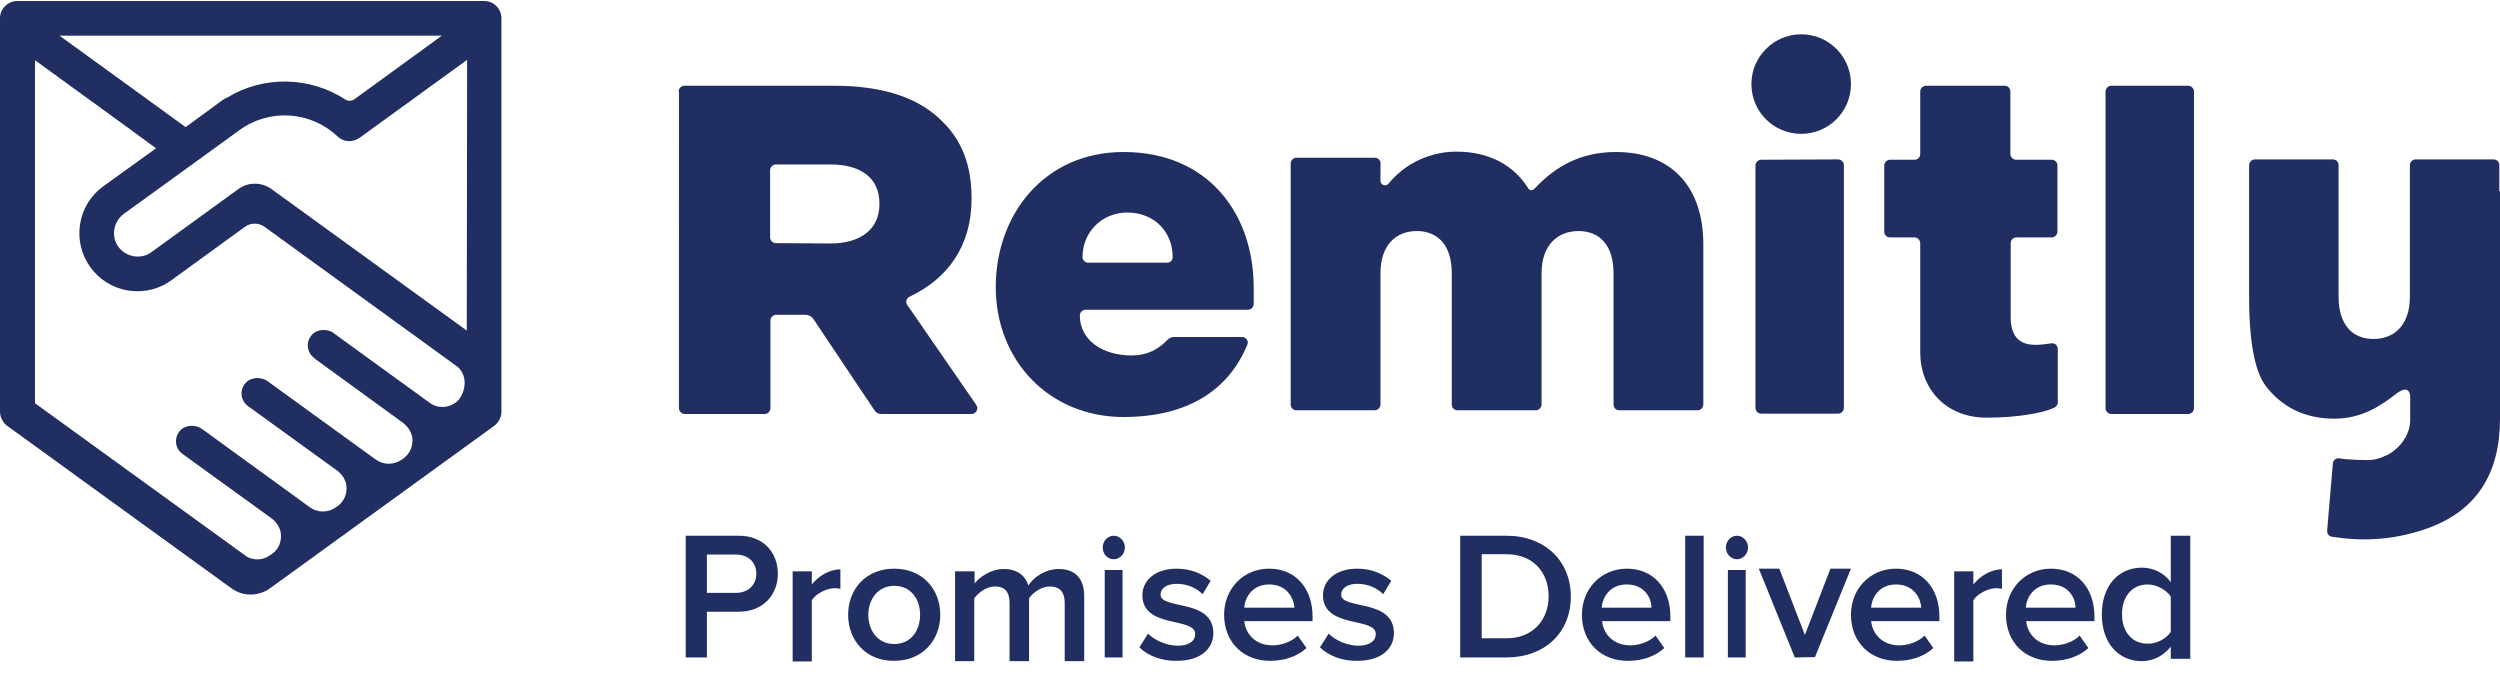 <svg xmlns="http://www.w3.org/2000/svg" xmlns:xlink="http://www.w3.org/1999/xlink" id="Layer_1" x="0px" y="0px" viewBox="0 0 743.4 203" style="enable-background:new 0 0 743.4 203;" xml:space="preserve"><style type="text/css">	.st0{fill-rule:evenodd;clip-rule:evenodd;fill:#212E61;}</style><g id="remitly-horizontal-blue-tagline">	<path id="Logotype" class="st0" d="M546.6,47.4c0.9,0,1.7,0.8,1.7,1.7v72.2c0,0.9-0.8,1.7-1.7,1.7h-22.9c-0.9,0-1.7-0.8-1.7-1.7  V49.2c0-0.9,0.8-1.7,1.7-1.7L546.6,47.4L546.6,47.4z M650.7,25.5c0.9,0,1.7,0.8,1.7,1.7v94.2c0,0.9-0.8,1.7-1.7,1.7h-22.9  c-0.9,0-1.7-0.8-1.7-1.7V27.2c0-0.9,0.8-1.7,1.7-1.7H650.7z M535.6,10.2c8.2,0,14.8,6.6,14.8,14.8s-6.6,14.8-14.8,14.8  s-14.8-6.6-14.8-14.8S527.5,10.2,535.6,10.2z M743.4,56.9L743.4,56.9v67.6c0,16.4-7,27.7-22.4,32.9c-9.7,3.3-18.9,3.6-27.6,2.2  c-0.9-0.1-1.5-1-1.4-1.9l1.7-19.9c0.1-1,1-1.7,2-1.5c2.8,0.5,7.9,0.5,7.9,0.5c2.2,0.1,4.2-0.5,6-1.4c0.1,0,0.2-0.1,0.3-0.1  c3.7-2,6.7-5.8,6.8-10.3v-6.7c0-3.4-2.3-2.6-3.9-1.4c-5,3.9-10.6,7.6-18.7,7.6c-9,0-15.8-3.7-20.4-9.8c-2.6-3.5-4.9-10.8-4.9-26.3  V49.1c0-0.9,0.8-1.7,1.7-1.7h23.2c1,0,1.7,0.8,1.7,1.7v39.2c0,8.2,4.1,12.5,10.4,12.5c6.3,0,10.8-4.3,10.8-12.5V49.1  c0-0.9,0.8-1.7,1.7-1.7h23.2c1,0,1.7,0.8,1.7,1.7v7.8H743.4z M610.1,47.5c1,0,1.7,0.8,1.7,1.7v19.7c0,0.9-0.8,1.7-1.7,1.7h-10.5  c-1,0-1.7,0.8-1.7,1.7v22c0,10.1,8.1,8.3,12,7.8c1.1-0.2,2,0.6,2,1.7v15.9c0,0.7-0.5,1.3-1.2,1.6c-3.2,1.5-10.9,2.9-19.9,2.9  c-12.3,0-19.8-8.7-19.8-19.4V72.3c0-0.9-0.8-1.7-1.7-1.7H562c-1,0-1.7-0.8-1.7-1.7V49.2c0-0.9,0.8-1.7,1.7-1.7h7.3  c1,0,1.7-0.8,1.7-1.7V27.2c0-0.9,0.8-1.7,1.7-1.7h23.4c1,0,1.7,0.8,1.7,1.7v18.6c0,0.9,0.8,1.7,1.7,1.7  C599.5,47.5,610.1,47.5,610.1,47.5z M246.9,72.4c9.3,0,14.6-4.5,14.6-11.6v-0.3c0-7.7-5.6-11.6-14.7-11.6h-16.1  c-0.9,0-1.7,0.8-1.7,1.7v20c0,0.9,0.8,1.7,1.7,1.7L246.9,72.4L246.9,72.4z M201.8,27.2c0-0.9,0.8-1.7,1.7-1.7h44.7  c15,0,25.4,3.9,32,10.6c5.8,5.6,8.7,13.1,8.7,22.7v0.3c0,14.2-7.2,23.8-18.4,29.1c-1,0.5-1.3,1.6-0.7,2.5l20.5,29.7  c0.8,1.1,0,2.7-1.4,2.7H262c-0.8,0-1.5-0.4-1.9-1l-18.2-27.2c-0.5-0.8-1.5-1.3-2.5-1.3h-8.6c-0.9,0-1.7,0.8-1.7,1.7v26.1  c0,0.9-0.8,1.7-1.7,1.7h-23.8c-0.9,0-1.7-0.8-1.7-1.7V27.2H201.8z M348.7,76.4L348.7,76.4c0-7.4-5.4-13.2-13.5-13.2  c-7.5,0-13.3,5.8-13.3,13.2l0,0c0,0.9,0.7,1.7,1.6,1.7h23.6C348,78.1,348.7,77.4,348.7,76.4z M334.1,45.2  c25.3,0,38.7,18.5,38.7,40.3v4.9c0,0.9-0.8,1.7-1.7,1.7h-48.3l0,0l0,0c-0.9,0-1.7,0.8-1.7,1.7c0,7.4,6.8,11.9,15.4,11.9l0,0l0,0  c4.6,0,7.9-1.8,10.5-4.5c0.6-0.6,1.3-1,2.1-1h20.2c1.2,0,2.1,1.2,1.6,2.3c-5.3,12.9-17,21.5-36.8,21.5c-22.1,0-38-16.8-38-38.6  C296.1,63.7,310.6,45.2,334.1,45.2z M456.3,56.1c6.3-6.7,13.8-10.9,24.2-10.9c16.2,0,26,10,26,27.5v47.6c0,0.9-0.8,1.7-1.7,1.7  h-23.3c-1,0-1.7-0.8-1.7-1.7V81.2c0-8.2-4.1-12.5-10.4-12.5s-11,4.3-11,12.5v39.1c0,0.9-0.8,1.7-1.7,1.7h-23.3  c-1,0-1.7-0.8-1.7-1.7V81.2c0-8.2-4.1-12.5-10.4-12.5s-10.8,4.3-10.8,12.5v39.1c0,0.9-0.8,1.7-1.7,1.7h-23.3c-1,0-1.7-0.8-1.7-1.7  V48.6c0-0.9,0.8-1.7,1.7-1.7h23.3c0.9,0,1.7,0.7,1.7,1.6v5.3c0,1.2,1.6,1.8,2.4,0.8c4.5-5.5,11.4-9.2,19.3-9.5c0.4,0,0.7,0,1,0  c9.4,0,16.8,3.9,21.1,10.7C454.7,56.7,455.7,56.8,456.3,56.1z"></path>	<path id="Mark" class="st0" d="M138.8,98.3L80.7,56.2c-2.9-2.1-6.9-2.1-9.8,0L45,75c-1.5,1.1-3.4,1.5-5.2,1.2s-3.5-1.3-4.6-2.8  S33.7,70,34,68.2c0.3-1.8,1.3-3.5,2.8-4.6l18.4-13.3l0,0l16-11.6c8.9-6.5,21.2-5.7,29.2,1.9c1.8,1.7,4.5,1.8,6.5,0.4l32-23.2  L138.8,98.3L138.8,98.3z M138.1,114.8l-0.1,0.6c-0.2,1.2-1,3-1.9,3.8c-2.4,2.2-5.8,2.4-8.3,0.6L99.4,99.2L99.2,99  c-1.7-1.2-4.5-1.2-6.1,0.2c-2.3,2.1-2,5.6,0.4,7.3l0.3,0.3l26,18.9c1.4,1.1,2.5,2.6,2.8,4.4c0.3,2.4-0.6,4.7-2.6,6.2l-0.6,0.4  c-2.3,1.6-5.3,1.6-7.6,0l-32.3-23.4c-1.7-1.2-4.5-1.2-6.1,0.2c-2.3,2.1-2,5.6,0.4,7.3l26.4,19.1c1.5,1.1,2.5,2.6,2.8,4.4  c0.3,2.5-0.6,4.7-2.6,6.2l-0.6,0.4c-2.3,1.6-5.3,1.6-7.6,0l-5.9-4.3L60,127.5c-1.7-1.2-4.5-1.2-6.1,0.2c-2.3,2.1-2,5.6,0.4,7.3  l26.4,19.1c1.4,1,2.5,2.6,2.8,4.4c0.3,2.5-0.6,4.8-2.6,6.2l-0.6,0.4c-2,1.5-4.7,1.6-6.8,0.5l-63.1-45.7v-102l27.4,19.9l8.6,6.3  L30.7,55.4c-3.7,2.7-6.2,6.7-6.9,11.3c-0.7,4.5,0.4,9.1,3.1,12.8c2.7,3.7,6.7,6.2,11.3,6.9c0.9,0.1,1.8,0.2,2.7,0.2  c3.6,0,7.1-1.1,10.1-3.3l21.9-15.9c1.7-1.2,4-1.2,5.7,0l57.5,41.7C137.7,110.5,138.4,112.7,138.1,114.8L138.1,114.8z M131.4,10.6  l-26,18.9c-0.8,0.6-1.9,0.6-2.7,0.1c-10.6-6.9-24.4-7.2-35.3-0.5c-0.3,0.1-0.7,0.3-1,0.5l-11.2,8.2L17.7,10.6H131.4z M147.6,1.8  c-1-1-2.3-1.5-3.6-1.5H5.2C2.3,0.3,0,2.6,0,5.4v117c0,1.6,0.8,3.2,2.1,4.2L68.9,175l0,0c3.4,2.4,7.9,2.4,11.3,0l66.8-48.4  c1.3-1,2.1-2.5,2.1-4.2V5.4C149.1,4.1,148.6,2.8,147.6,1.8L147.6,1.8z"></path>	<path id="Slogan" class="st0" d="M224.9,170.6c0-3.5-2.5-5.7-6.1-5.7h-8.6v11.4h8.6C222.4,176.3,224.9,174,224.9,170.6z   M203.9,195.5v-36.2h15.8c7.5,0,11.6,5.2,11.6,11.3s-4.2,11.3-11.6,11.3h-9.5v13.6L203.9,195.5L203.9,195.5z M235.7,196.6v-26.7  h5.7v3.9c2-2.5,5.2-4.5,8.5-4.5v5.8c-0.5-0.1-1-0.2-1.7-0.2c-2.4,0-5.7,1.7-6.8,3.6v18.2h-5.7V196.6z M273.6,182.8  c0-4.6-2.7-8.6-7.7-8.6c-4.9,0-7.7,4.1-7.7,8.6c0,4.7,2.8,8.7,7.7,8.7C270.9,191.5,273.6,187.5,273.6,182.8z M252.2,182.8  c0-7.5,5.2-13.7,13.7-13.7s13.7,6.2,13.7,13.7s-5.2,13.7-13.7,13.7C257.4,196.6,252.2,190.3,252.2,182.8z M316.6,196.6v-17.4  c0-2.9-1.3-4.8-4.4-4.8c-2.6,0-5,1.8-6.2,3.5v18.7h-5.8v-17.4c0-2.9-1.2-4.8-4.3-4.8c-2.6,0-4.9,1.8-6.2,3.5v18.7H284v-26.7h5.8  v3.6c1.2-1.6,4.6-4.3,8.7-4.3c4,0,6.4,2,7.3,4.9c1.5-2.4,5-4.9,9-4.9c4.8,0,7.6,2.7,7.6,8.1v19.3L316.6,196.6L316.6,196.6z   M328.5,195.5v-26h5.3v26H328.5z M327.9,162.8c0-1.9,1.5-3.5,3.3-3.5s3.3,1.6,3.3,3.5s-1.5,3.5-3.3,3.5  C329.3,166.3,327.9,164.7,327.9,162.8z M338.8,192.5l2.6-4.1c1.8,1.9,5.4,3.6,8.8,3.6s5.2-1.4,5.2-3.5c0-5.1-15.7-1.5-15.7-11.5  c0-4.3,3.7-7.9,10.2-7.9c4.4,0,7.7,1.6,10.1,3.6l-2.4,4c-1.6-1.7-4.4-3.1-7.7-3.1c-3,0-4.8,1.4-4.8,3.2c0,4.6,15.7,1.1,15.7,11.5  c0,4.6-3.8,8.2-10.8,8.2C345.5,196.6,341.5,195.1,338.8,192.5z M377.4,173.8c-4.9,0-7.2,3.7-7.4,6.9h14.9  C384.7,177.6,382.5,173.8,377.4,173.8z M364,182.8c0-7.6,5.6-13.7,13.4-13.7c7.9,0,12.9,5.9,12.9,14.2v1.4H370  c0.4,3.9,3.4,7.2,8.4,7.2c2.6,0,5.6-1,7.5-2.9l2.6,3.7c-2.7,2.5-6.6,3.8-10.7,3.8C369.9,196.6,364,191.1,364,182.8z M392.5,192.5  l2.6-4.1c1.8,1.9,5.4,3.6,8.8,3.6s5.2-1.4,5.2-3.5c0-5.1-15.7-1.5-15.7-11.5c0-4.3,3.7-7.9,10.2-7.9c4.4,0,7.7,1.6,10.1,3.6l-2.4,4  c-1.6-1.7-4.4-3.1-7.7-3.1c-3,0-4.8,1.4-4.8,3.2c0,4.6,15.7,1.1,15.7,11.5c0,4.6-3.8,8.2-10.8,8.2  C399.2,196.6,395.2,195.1,392.5,192.5z M460.5,177.3c0-6.9-4.4-12.5-12.6-12.5h-7.3v25h7.2C455.9,189.9,460.5,184.2,460.5,177.3z   M434.2,195.5v-36.2h13.7c11.5,0,19.2,7.5,19.2,18.1c0,10.7-7.7,18.1-19.2,18.1L434.2,195.5L434.2,195.5z M483.7,173.8  c-4.9,0-7.2,3.7-7.4,6.9h14.8C491,177.6,488.9,173.8,483.7,173.8z M470.4,182.8c0-7.6,5.6-13.7,13.4-13.7c7.9,0,12.9,5.9,12.9,14.2  v1.4h-20.3c0.4,3.9,3.4,7.2,8.4,7.2c2.6,0,5.6-1,7.5-2.9l2.6,3.7c-2.7,2.5-6.6,3.8-10.7,3.8C476.2,196.6,470.4,191.1,470.4,182.8z   M501.1,195.5v-36.2h5.5v36.2H501.1z M513.8,195.5v-26h5.3v26H513.8z M513.2,162.8c0-1.9,1.5-3.5,3.3-3.5s3.3,1.6,3.3,3.5  s-1.5,3.5-3.3,3.5S513.2,164.7,513.2,162.8z M533.7,195.5L523,169.1h6.1l7.6,19.7l7.6-19.7h6.1l-10.7,26.3L533.7,195.5L533.7,195.5  z M563.8,173.8c-4.9,0-7.2,3.7-7.4,6.9h14.9C571.1,177.6,568.9,173.8,563.8,173.8z M550.4,182.8c0-7.6,5.6-13.7,13.4-13.7  c7.9,0,12.9,5.9,12.9,14.2v1.4h-20.3c0.4,3.9,3.4,7.2,8.4,7.2c2.6,0,5.6-1,7.5-2.9l2.6,3.7c-2.7,2.5-6.6,3.8-10.7,3.8  C556.3,196.6,550.4,191.1,550.4,182.8z M581.1,196.6v-26.7h5.7v3.9c2-2.5,5.2-4.5,8.5-4.5v5.8c-0.5-0.1-1-0.2-1.7-0.2  c-2.4,0-5.7,1.7-6.8,3.6v18.2h-5.7V196.6z M609.8,173.8c-4.9,0-7.2,3.7-7.4,6.9h14.8C617.1,177.6,615,173.8,609.8,173.8z   M596.5,182.8c0-7.6,5.6-13.7,13.4-13.7c7.9,0,12.9,5.9,12.9,14.2v1.4h-20.3c0.4,3.9,3.4,7.2,8.4,7.2c2.6,0,5.6-1,7.5-2.9l2.6,3.7  c-2.7,2.5-6.6,3.8-10.7,3.8C602.3,196.6,596.5,191.1,596.5,182.8z M645.5,187.9v-10.5c-1.3-2-4.2-3.6-6.9-3.6  c-4.7,0-7.6,3.7-7.6,8.8c0,5.2,2.9,8.8,7.6,8.8C641.3,191.5,644.2,189.9,645.5,187.9z M645.5,195.9v-3.6c-2.1,2.6-5.1,4.3-8.6,4.3  c-6.8,0-11.9-5.2-11.9-13.9c0-8.6,5-13.9,11.9-13.9c3.4,0,6.5,1.5,8.6,4.3v-13.8h5.8v36.6H645.5z"></path></g></svg>